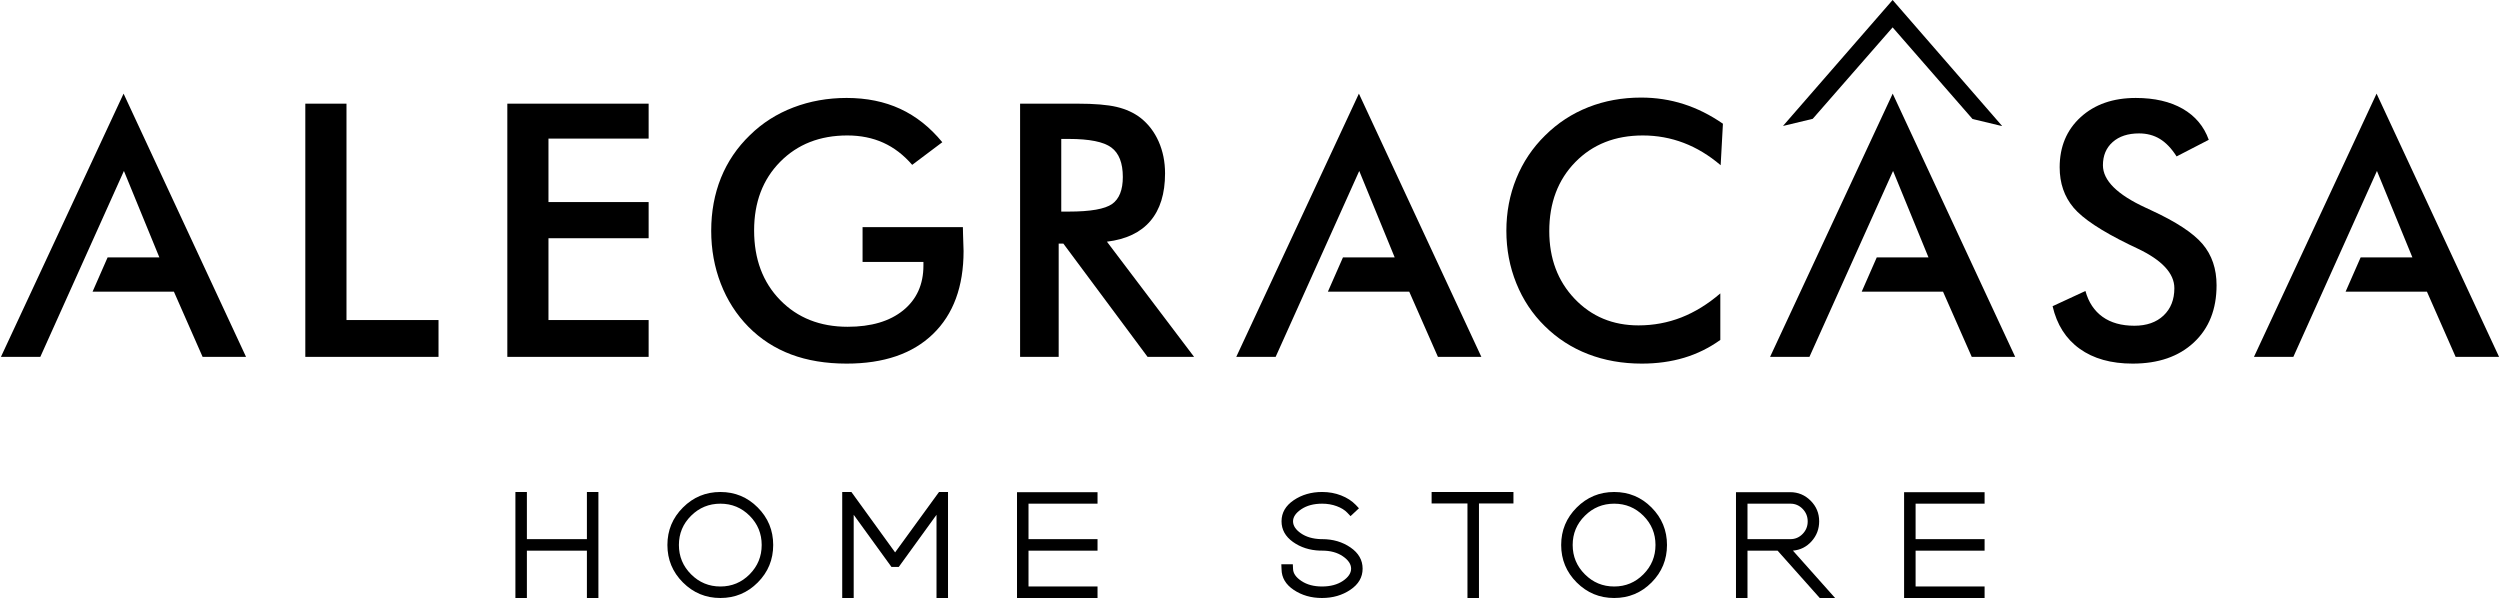 <svg xmlns:xlink="http://www.w3.org/1999/xlink" viewBox="0 0 949 227.17" style="shape-rendering:geometricPrecision; text-rendering:geometricPrecision; image-rendering:optimizeQuality; fill-rule:evenodd; clip-rule:evenodd" version="1.1" height="227px" width="949px" xml:space="preserve" xmlns="http://www.w3.org/2000/svg">
 <defs>
  <style type="text/css">
   
    .fil0 {fill:black;fill-rule:nonzero}
   
  </style>
 </defs>
 <g id="Capa_x0020_1">
  <g id="_2223345201872">
   <polygon points="115.63,135.57 115.63,39.38 131.27,39.38 131.27,121.58 166.23,121.58 166.23,135.57" class="fil0"></polygon>
   <polygon points="192.37,135.57 192.37,39.38 246.05,39.38 246.05,52.65 208,52.65 208,76.76 246.05,76.76 246.05,90.5 208,90.5 208,121.58 246.05,121.58 246.05,135.57" class="fil0"></polygon>
   <path d="M327.32 86.29l38.11 0c0,0.66 0.02,1.58 0.06,2.76 0.13,3.11 0.2,5.21 0.2,6.31 0,13.53 -3.88,24.05 -11.63,31.54 -7.75,7.49 -18.68,11.23 -32.79,11.23 -7.88,0 -14.91,-1.16 -21.09,-3.48 -6.18,-2.32 -11.59,-5.82 -16.23,-10.51 -4.56,-4.64 -8.05,-10.1 -10.48,-16.36 -2.43,-6.27 -3.65,-12.97 -3.65,-20.11 0,-7.27 1.24,-13.97 3.71,-20.11 2.48,-6.13 6.15,-11.54 11.01,-16.23 4.69,-4.6 10.18,-8.1 16.49,-10.51 6.31,-2.41 13.06,-3.61 20.24,-3.61 7.58,0 14.36,1.38 20.34,4.14 5.98,2.76 11.31,6.98 16,12.68l-11.44 8.6c-3.24,-3.76 -6.9,-6.57 -10.97,-8.41 -4.07,-1.84 -8.63,-2.76 -13.67,-2.76 -10.42,0 -18.93,3.34 -25.52,10.02 -6.6,6.69 -9.89,15.37 -9.89,26.06 0,10.86 3.29,19.68 9.89,26.45 6.59,6.76 15.14,10.15 25.65,10.15 8.94,0 15.97,-2.08 21.1,-6.24 5.12,-4.17 7.68,-9.84 7.68,-17.02l0 -1.38 -23.12 0 0 -13.21z" class="fil0"></path>
   <path d="M402.8 80.38l2.83 0c8.28,0 13.77,-0.97 16.49,-2.89 2.72,-1.93 4.07,-5.35 4.07,-10.26 0,-5.3 -1.45,-9.03 -4.37,-11.2 -2.91,-2.17 -8.31,-3.25 -16.19,-3.25l-2.83 0 0 27.6zm-0.98 12.15l0 43.04 -14.66 0 0 -96.19 21.82 0c6.39,0 11.35,0.41 14.88,1.24 3.53,0.84 6.54,2.22 9.04,4.14 2.97,2.33 5.27,5.33 6.9,9 1.62,3.68 2.43,7.71 2.43,12.1 0,7.7 -1.87,13.74 -5.59,18.1 -3.72,4.36 -9.22,6.97 -16.49,7.85l33.11 43.76 -17.67 0 -32 -43.04 -1.77 0z" class="fil0"></path>
   <path d="M653.3 62.77c-4.42,-3.77 -9.1,-6.6 -14.02,-8.48 -4.93,-1.88 -10.11,-2.83 -15.55,-2.83 -10.51,0 -19.06,3.38 -25.65,10.12 -6.6,6.75 -9.89,15.49 -9.89,26.22 0,10.38 3.21,18.95 9.62,25.69 6.42,6.75 14.51,10.12 24.28,10.12 5.7,0 11.12,-1.01 16.27,-3.02 5.14,-2.02 10.08,-5.06 14.81,-9.13l0 17.67c-4.2,3.02 -8.78,5.28 -13.73,6.77 -4.95,1.49 -10.32,2.23 -16.1,2.23 -7.36,0 -14.16,-1.2 -20.4,-3.61 -6.24,-2.41 -11.73,-5.96 -16.46,-10.64 -4.69,-4.6 -8.29,-10.02 -10.81,-16.27 -2.52,-6.24 -3.78,-12.89 -3.78,-19.94 0,-7.05 1.26,-13.68 3.78,-19.88 2.52,-6.19 6.16,-11.64 10.94,-16.33 4.77,-4.73 10.25,-8.31 16.43,-10.74 6.17,-2.43 12.85,-3.65 20.04,-3.65 5.65,0 11.04,0.83 16.16,2.47 5.13,1.64 10.1,4.13 14.92,7.46l-0.86 15.77z" class="fil0"></path>
   <path d="M779.39 116.32l12.48 -5.78c1.18,4.29 3.35,7.56 6.51,9.82 3.15,2.26 7.18,3.38 12.09,3.38 4.64,0 8.33,-1.29 11.07,-3.87 2.74,-2.59 4.11,-6.05 4.11,-10.38 0,-5.66 -4.69,-10.69 -14.07,-15.12 -1.31,-0.65 -2.32,-1.14 -3.02,-1.44 -10.6,-5.17 -17.66,-9.85 -21.19,-14.03 -3.53,-4.19 -5.29,-9.3 -5.29,-15.35 0,-7.84 2.66,-14.19 7.98,-19.05 5.33,-4.86 12.3,-7.29 20.93,-7.29 7.1,0 13.03,1.37 17.81,4.1 4.77,2.74 8.08,6.67 9.92,11.8l-12.22 6.31c-1.93,-3.03 -4.04,-5.24 -6.34,-6.64 -2.3,-1.4 -4.94,-2.1 -7.92,-2.1 -4.2,0 -7.55,1.09 -10.02,3.28 -2.47,2.19 -3.71,5.13 -3.71,8.81 0,5.78 5.43,11.17 16.29,16.16 0.84,0.39 1.49,0.7 1.97,0.92 9.51,4.38 16.04,8.66 19.59,12.85 3.54,4.18 5.32,9.4 5.32,15.67 0,9.11 -2.87,16.35 -8.61,21.71 -5.74,5.37 -13.49,8.05 -23.26,8.05 -8.19,0 -14.91,-1.88 -20.14,-5.65 -5.24,-3.76 -8.66,-9.15 -10.28,-16.16z" class="fil0"></path>
   <polygon points="46.59,35.57 0,135.57 14.96,135.57 46.72,64.94 60.19,97.79 40.52,97.79 34.81,110.8 65.71,110.8 76.61,135.57 93.11,135.57" class="fil0"></polygon>
   <polygon points="515.87,35.57 469.28,135.57 484.24,135.57 516,64.94 529.47,97.79 509.81,97.79 504.09,110.8 534.99,110.8 545.89,135.57 562.39,135.57" class="fil0"></polygon>
   <polygon points="718.65,35.57 672.07,135.57 687.02,135.57 718.79,64.94 732.25,97.79 712.59,97.79 706.88,110.8 737.77,110.8 748.68,135.57 765.18,135.57" class="fil0"></polygon>
   <polygon points="902.47,35.57 855.89,135.57 870.85,135.57 902.61,64.94 916.08,97.79 896.41,97.79 890.7,110.8 921.6,110.8 932.5,135.57 949,135.57" class="fil0"></polygon>
   <polygon points="760.17,47.8 760.09,47.87 748.98,45.21 718.62,10.4 688.27,45.14 677.08,47.83 677.03,47.78 718.62,0" class="fil0"></polygon>
   <polygon points="199.8,186.9 199.8,204.81 222.6,204.81 222.6,186.9 226.97,186.9 226.97,227.17 222.6,227.17 222.6,209.18 199.8,209.18 199.8,227.17 195.44,227.17 195.44,186.9" class="fil0"></polygon>
   <path d="M257.55 207.03c0,4.35 1.54,8.06 4.62,11.14 3.08,3.09 6.8,4.63 11.14,4.63 4.34,0 8.05,-1.54 11.11,-4.63 3.05,-3.08 4.58,-6.79 4.58,-11.14 0,-4.34 -1.53,-8.04 -4.58,-11.1 -3.06,-3.06 -6.77,-4.59 -11.11,-4.59 -4.34,0 -8.06,1.53 -11.14,4.59 -3.08,3.06 -4.62,6.76 -4.62,11.1zm35.82 0c0,5.56 -1.95,10.31 -5.86,14.24 -3.91,3.93 -8.64,5.9 -14.2,5.9 -5.56,0 -10.3,-1.97 -14.23,-5.9 -3.94,-3.93 -5.9,-8.68 -5.9,-14.24 0,-5.56 1.96,-10.3 5.9,-14.23 3.93,-3.94 8.67,-5.9 14.23,-5.9 5.56,0 10.29,1.96 14.2,5.9 3.91,3.93 5.86,8.67 5.86,14.23z" class="fil0"></path>
   <polygon points="356.36,186.9 339.68,209.84 323.08,186.9 319.59,186.9 319.59,227.17 323.95,227.17 323.95,195.56 338.3,215.37 341.07,215.37 355.41,195.56 355.41,227.17 359.78,227.17 359.78,186.9" class="fil0"></polygon>
   <polygon points="416.58,186.97 416.58,191.34 390.36,191.34 390.36,204.81 416.58,204.81 416.58,209.18 390.36,209.18 390.36,222.8 416.58,222.8 416.58,227.17 385.99,227.17 385.99,186.97" class="fil0"></polygon>
   <path d="M509.12 188.21c2.23,0.87 4.08,2.06 5.54,3.57l1.23 1.31 -3.2 2.98 -1.24 -1.31c-0.97,-1.02 -2.3,-1.84 -4,-2.47 -1.7,-0.63 -3.55,-0.95 -5.54,-0.95 -3.2,0 -5.85,0.71 -7.93,2.11 -2.09,1.41 -3.13,2.94 -3.13,4.59 0,1.65 0.99,3.17 2.98,4.55 1.99,1.38 4.52,2.12 7.58,2.22l0.5 0c4.13,0 7.72,1.06 10.78,3.17 3.06,2.11 4.59,4.79 4.59,8.04 0,3.26 -1.54,5.93 -4.63,8.01 -3.08,2.09 -6.68,3.14 -10.81,3.14 -4.08,0 -7.64,-1.02 -10.7,-3.06 -3.06,-2.04 -4.62,-4.66 -4.66,-7.87l-0.08 -1.89 4.37 0 0.08 1.75c0.04,1.7 1.11,3.24 3.2,4.62 2.09,1.39 4.68,2.08 7.79,2.08 3.21,0 5.85,-0.71 7.94,-2.11 2.08,-1.41 3.13,-2.97 3.13,-4.67 0,-1.69 -1.05,-3.26 -3.13,-4.69 -2.09,-1.43 -4.71,-2.15 -7.87,-2.15l-0.8 0c-3.98,-0.14 -7.41,-1.25 -10.3,-3.31 -2.89,-2.07 -4.33,-4.68 -4.33,-7.83 0,-3.25 1.54,-5.92 4.62,-8.01 3.08,-2.09 6.69,-3.13 10.81,-3.13 2.58,0 4.98,0.44 7.21,1.31z" class="fil0"></path>
   <polygon points="574.58,186.9 574.58,191.27 561.48,191.27 561.48,227.17 557.11,227.17 557.11,191.27 543.49,191.27 543.49,186.9" class="fil0"></polygon>
   <path d="M597.08 207.03c0,4.35 1.54,8.06 4.63,11.14 3.08,3.09 6.79,4.63 11.14,4.63 4.34,0 8.04,-1.54 11.1,-4.63 3.06,-3.08 4.59,-6.79 4.59,-11.14 0,-4.34 -1.53,-8.04 -4.59,-11.1 -3.06,-3.06 -6.76,-4.59 -11.1,-4.59 -4.35,0 -8.06,1.53 -11.14,4.59 -3.09,3.06 -4.63,6.76 -4.63,11.1zm35.83 0c0,5.56 -1.96,10.31 -5.86,14.24 -3.91,3.93 -8.64,5.9 -14.2,5.9 -5.56,0 -10.3,-1.97 -14.24,-5.9 -3.93,-3.93 -5.9,-8.68 -5.9,-14.24 0,-5.56 1.97,-10.3 5.9,-14.23 3.94,-3.94 8.68,-5.9 14.24,-5.9 5.56,0 10.29,1.96 14.2,5.9 3.9,3.93 5.86,8.67 5.86,14.23z" class="fil0"></path>
   <path d="M663.49 204.81l12.82 0 3.49 0c1.8,0 3.34,-0.65 4.63,-1.97 1.28,-1.31 1.93,-2.89 1.93,-4.76 0,-1.87 -0.65,-3.46 -1.93,-4.77 -1.29,-1.32 -2.83,-1.97 -4.63,-1.97l-3.57 0 -12.74 0 0 13.47zm23.99 -14.6c2.16,2.16 3.24,4.77 3.24,7.83 0,2.91 -0.96,5.44 -2.87,7.57 -1.92,2.14 -4.29,3.33 -7.1,3.57l16.02 17.99 -5.83 0 -16.02 -17.99 -11.43 0 0 17.99 -4.37 0 0 -40.2 20.61 0c3.01,0 5.59,1.08 7.75,3.24z" class="fil0"></path>
   <polygon points="753.56,186.97 753.56,191.34 727.35,191.34 727.35,204.81 753.56,204.81 753.56,209.18 727.35,209.18 727.35,222.8 753.56,222.8 753.56,227.17 722.98,227.17 722.98,186.97" class="fil0"></polygon>
  </g>
 </g>
</svg>
